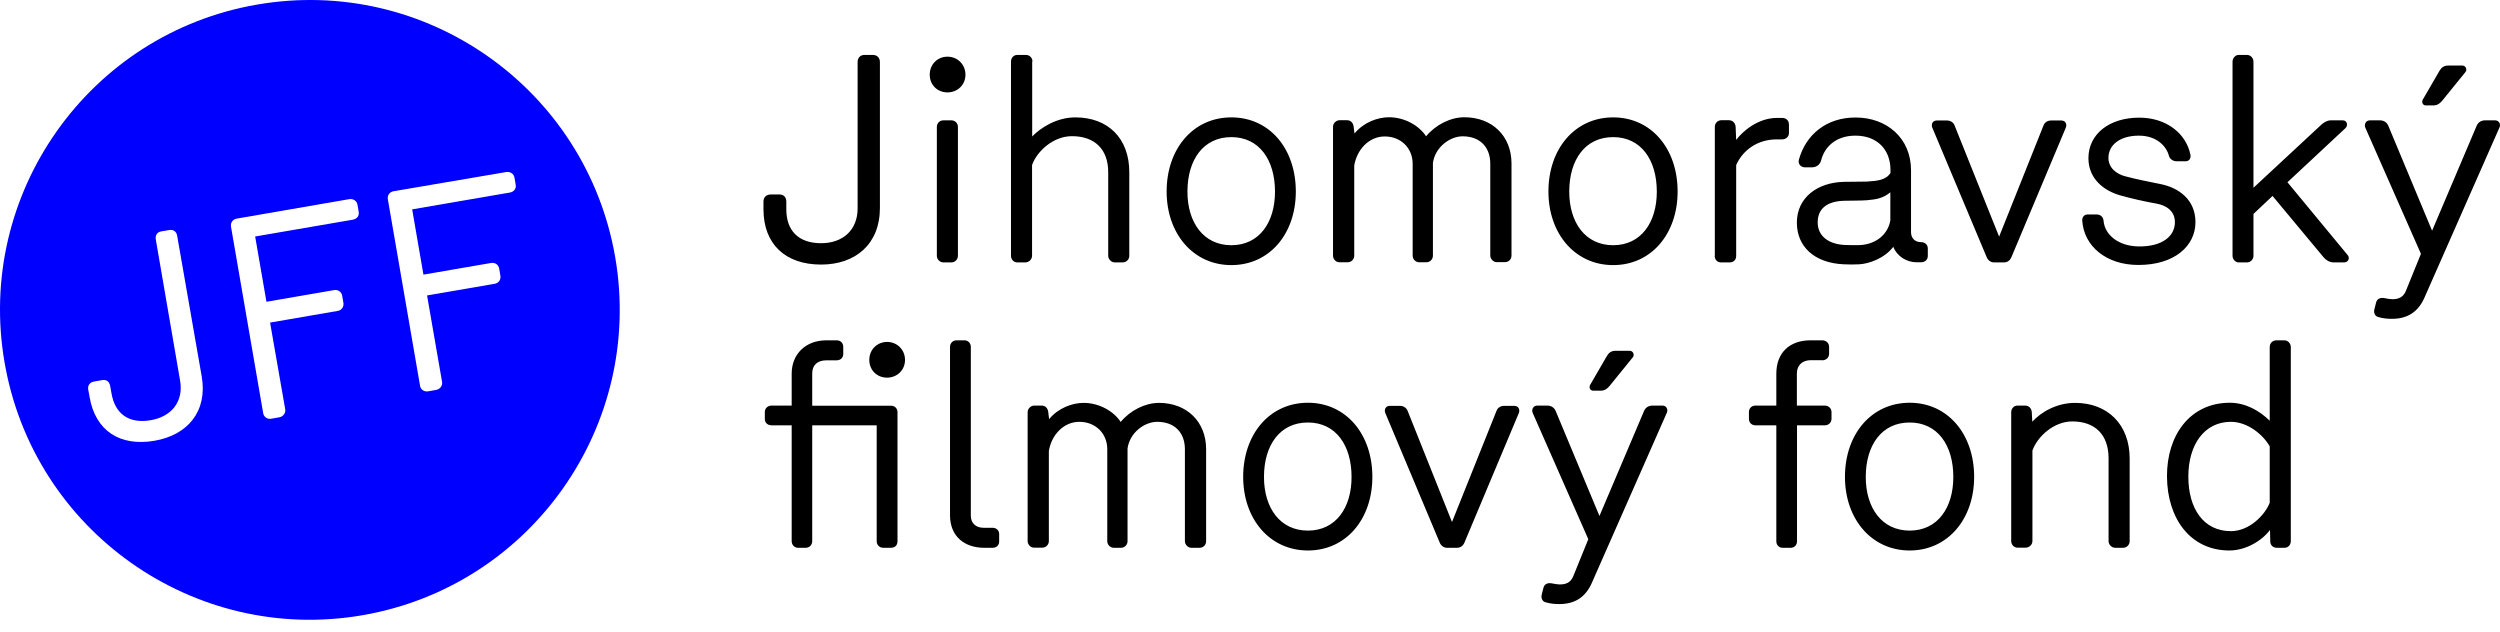 <svg width="170" height="43" viewBox="0 0 170 43" fill="none" xmlns="http://www.w3.org/2000/svg">
<path fill-rule="evenodd" clip-rule="evenodd" d="M29.04 20.091L33.643 19.297C33.908 19.251 34.072 19.013 34.026 18.748L33.944 18.265C33.899 18 33.661 17.835 33.396 17.881L28.794 18.675L28.027 14.237L34.657 13.096C34.94 13.05 35.113 12.84 35.068 12.566L34.985 12.082C34.94 11.817 34.702 11.653 34.419 11.699L26.757 13.005C26.492 13.05 26.328 13.288 26.374 13.552L28.566 26.246C28.611 26.492 28.849 26.657 29.113 26.611L29.671 26.511C29.917 26.465 30.1 26.228 30.063 25.981L29.04 20.091ZM18.365 21.936L22.968 21.141C23.232 21.096 23.397 20.858 23.351 20.593L23.269 20.109C23.223 19.844 22.986 19.68 22.721 19.726L18.118 20.52L17.351 16.082L23.981 14.941C24.264 14.895 24.438 14.685 24.392 14.411L24.31 13.927C24.264 13.662 24.027 13.498 23.744 13.543L16.091 14.867C15.826 14.913 15.662 15.15 15.708 15.415L17.899 28.109C17.945 28.355 18.182 28.52 18.447 28.474L19.004 28.374C19.251 28.328 19.433 28.091 19.397 27.844L18.365 21.936ZM12.046 16.027C12 15.744 11.781 15.589 11.498 15.644L10.959 15.735C10.676 15.781 10.548 16.018 10.594 16.283L12.246 25.881C12.493 27.305 11.671 28.328 10.247 28.575C8.767 28.83 7.817 28.145 7.58 26.739L7.489 26.237C7.434 25.936 7.224 25.799 6.959 25.844L6.402 25.945C6.119 25.99 5.945 26.2 6 26.492L6.092 26.995C6.484 29.296 8.155 30.374 10.502 29.972C12.749 29.588 14.128 27.981 13.717 25.598L12.046 16.027ZM17.488 0.311C28.949 -1.671 39.853 6.028 41.834 17.488C43.807 28.949 36.109 39.853 24.657 41.834C13.205 43.816 2.283 36.109 0.311 24.648C-1.671 13.196 6.028 2.283 17.488 0.311Z" fill="#0000FF"/>
<path d="M63.222 5.078C63.222 5.772 63.742 6.283 64.427 6.283C65.103 6.283 65.651 5.781 65.651 5.078C65.651 4.384 65.112 3.854 64.427 3.854C63.751 3.854 63.222 4.375 63.222 5.078ZM164.743 6.785C164.661 6.941 164.743 7.169 164.953 7.169H165.473C165.747 7.169 165.939 7.014 166.076 6.84L167.647 4.904C167.784 4.749 167.683 4.457 167.437 4.457H166.469C166.195 4.457 166.021 4.594 165.903 4.786L164.743 6.785ZM125.429 16.657C124.343 16.602 123.603 16.055 123.603 15.123C123.603 14.155 124.279 13.689 125.384 13.653C125.922 13.634 126.452 13.653 126.954 13.616C127.594 13.561 128.059 13.479 128.543 13.077V14.995C128.37 15.945 127.575 16.602 126.489 16.666C126.087 16.675 125.858 16.675 125.429 16.657ZM83.732 16.675C81.833 16.675 80.746 15.123 80.746 13.032C80.746 10.858 81.833 9.324 83.732 9.324C85.632 9.324 86.7 10.877 86.7 13.032C86.7 15.123 85.632 16.675 83.732 16.675ZM109.695 16.675C107.795 16.675 106.709 15.123 106.709 13.032C106.709 10.858 107.795 9.324 109.695 9.324C111.594 9.324 112.663 10.877 112.663 13.032C112.663 15.123 111.594 16.675 109.695 16.675ZM63.706 17.397C63.706 17.625 63.898 17.844 64.153 17.844H64.692C64.948 17.844 65.139 17.634 65.139 17.397V8.63C65.139 8.402 64.966 8.183 64.692 8.183H64.153C63.879 8.183 63.706 8.393 63.706 8.63V17.397ZM116.599 17.397C116.599 17.653 116.772 17.844 117.028 17.844H117.612C117.904 17.844 118.06 17.653 118.06 17.397V11.224C118.544 10.137 119.594 9.479 120.799 9.479H121.165C121.457 9.479 121.649 9.288 121.649 9.05V8.466C121.649 8.192 121.457 8.018 121.183 8.018H120.836C119.557 8.018 118.507 8.913 118.06 9.516L118.023 8.621C118.005 8.393 117.85 8.174 117.557 8.174H117.055C116.799 8.174 116.608 8.384 116.608 8.621V17.397H116.599ZM92.043 8.584C92.006 8.356 91.851 8.174 91.595 8.174H91.093C90.855 8.174 90.645 8.384 90.645 8.621V17.388C90.645 17.616 90.837 17.835 91.075 17.835H91.641C91.896 17.835 92.088 17.625 92.088 17.388V11.26C92.262 10.192 93.074 9.279 94.161 9.279C95.266 9.279 96.061 10.073 96.061 11.141V17.388C96.061 17.616 96.252 17.835 96.508 17.835H96.992C97.248 17.835 97.439 17.625 97.439 17.388V11.078C97.595 9.991 98.608 9.269 99.458 9.269C100.645 9.269 101.339 10.009 101.339 11.132V17.379C101.339 17.607 101.549 17.826 101.768 17.826H102.334C102.59 17.826 102.782 17.634 102.782 17.379V11.114C102.782 9.251 101.467 7.973 99.576 7.973C98.627 7.973 97.613 8.493 96.974 9.269C96.508 8.548 95.522 7.973 94.453 7.973C93.677 7.973 92.727 8.32 92.106 9.078L92.043 8.584ZM70.208 4.183C70.208 3.955 70.034 3.735 69.76 3.735H69.176C68.92 3.735 68.747 3.945 68.747 4.183V17.397C68.747 17.625 68.92 17.844 69.176 17.844H69.715C69.97 17.844 70.18 17.634 70.18 17.397V11.224C70.509 10.292 71.614 9.26 72.893 9.26C74.445 9.26 75.358 10.155 75.358 11.708V17.397C75.358 17.625 75.568 17.844 75.806 17.844H76.344C76.6 17.844 76.792 17.634 76.792 17.397V11.708C76.792 9.397 75.34 7.982 73.121 7.982C71.861 7.982 70.774 8.676 70.189 9.279V4.183H70.208ZM159.483 8.721C159.693 8.53 159.601 8.183 159.309 8.183H158.496C158.241 8.183 158.012 8.338 157.875 8.457L153.236 12.767V4.201C153.236 3.945 153.045 3.735 152.789 3.735H152.223C152.013 3.735 151.812 3.945 151.812 4.201V17.397C151.812 17.625 152.004 17.844 152.223 17.844H152.789C153.045 17.844 153.236 17.634 153.236 17.397V14.548L154.533 13.324L158.022 17.516C158.177 17.689 158.405 17.844 158.697 17.844H159.401C159.693 17.844 159.811 17.534 159.638 17.342L155.547 12.393L159.483 8.721ZM136.278 17.844C136.534 17.844 136.707 17.671 136.78 17.479L140.47 8.694C140.57 8.466 140.47 8.192 140.159 8.192H139.484C139.228 8.192 139.036 8.329 138.963 8.521L135.94 16.091L132.908 8.521C132.835 8.329 132.634 8.192 132.388 8.192H131.712C131.402 8.192 131.301 8.466 131.402 8.694L135.091 17.479C135.164 17.671 135.347 17.844 135.593 17.844H136.278ZM122.324 10.858C122.251 11.132 122.443 11.379 122.735 11.379H123.201C123.53 11.379 123.767 11.187 123.84 10.895C124.069 10 124.827 9.224 126.169 9.224C127.667 9.224 128.552 10.192 128.552 11.552V11.762C128.242 12.246 127.676 12.301 126.945 12.347C126.516 12.365 125.913 12.347 125.393 12.365C123.612 12.402 122.187 13.415 122.187 15.141C122.187 16.767 123.375 17.881 125.365 17.972C125.795 17.991 126.023 17.991 126.434 17.972C127.073 17.936 128.123 17.589 128.744 16.785C129.018 17.461 129.676 17.835 130.333 17.835H130.625C130.899 17.835 131.091 17.662 131.091 17.406V16.895C131.091 16.639 130.899 16.465 130.625 16.465C130.214 16.465 129.95 16.192 129.95 15.79V11.58C129.95 9.388 128.297 7.991 126.187 7.991C124.187 7.982 122.79 9.169 122.324 10.858ZM59.834 4.219C59.834 3.927 59.642 3.735 59.35 3.735H58.784C58.491 3.735 58.318 3.945 58.318 4.219V14.173C58.318 15.643 57.313 16.538 55.834 16.538C54.3 16.538 53.469 15.689 53.469 14.228V13.708C53.469 13.397 53.277 13.224 53.003 13.224H52.419C52.126 13.224 51.916 13.397 51.916 13.708V14.228C51.916 16.611 53.414 17.991 55.834 17.991C58.163 17.991 59.834 16.611 59.834 14.146V4.219ZM143.045 15.032C143.027 14.776 142.853 14.584 142.579 14.584H141.958C141.73 14.584 141.575 14.758 141.593 15.013C141.712 16.739 143.219 18.018 145.41 18.018C147.876 18.018 149.291 16.721 149.291 15.105C149.291 13.552 148.122 12.758 146.926 12.52C146.168 12.365 145.273 12.192 144.561 12C143.903 11.845 143.374 11.397 143.374 10.74C143.374 9.845 144.168 9.224 145.447 9.224C146.689 9.224 147.328 9.982 147.483 10.584C147.538 10.813 147.775 10.968 148.004 10.968H148.606C148.862 10.968 148.99 10.776 148.953 10.539C148.679 9.123 147.364 8 145.465 8C143.447 8 142.013 9.105 142.013 10.758C142.013 12.173 143.082 12.968 144.15 13.278C144.963 13.507 145.775 13.689 146.634 13.845C147.328 13.963 147.894 14.365 147.894 15.105C147.894 16.055 147.045 16.776 145.428 16.758C144.022 16.739 143.127 15.945 143.045 15.032ZM83.732 7.982C81.13 7.982 79.331 10.119 79.331 13.023C79.331 15.89 81.139 18.027 83.732 18.027C86.335 18.027 88.116 15.89 88.116 13.023C88.116 10.119 86.335 7.982 83.732 7.982ZM109.695 7.982C107.092 7.982 105.293 10.119 105.293 13.023C105.293 15.89 107.101 18.027 109.695 18.027C112.297 18.027 114.078 15.89 114.078 13.023C114.078 10.119 112.297 7.982 109.695 7.982ZM164.624 17.26L163.592 19.799C163.437 20.164 163.163 20.347 162.679 20.347C162.56 20.347 162.314 20.31 162.094 20.264C161.82 20.228 161.629 20.347 161.574 20.575L161.455 21.041C161.4 21.269 161.492 21.506 161.729 21.561C162.076 21.662 162.368 21.68 162.661 21.68C163.747 21.68 164.441 21.178 164.852 20.264L169.957 8.685C170.076 8.457 169.939 8.183 169.665 8.183H168.989C168.715 8.183 168.523 8.32 168.423 8.53L165.382 15.689L162.396 8.53C162.295 8.32 162.104 8.183 161.83 8.183H161.154C160.88 8.183 160.743 8.457 160.843 8.685L164.624 17.26ZM59.112 24.474C59.112 25.168 59.633 25.68 60.318 25.68C60.993 25.68 61.541 25.177 61.541 24.474C61.541 23.78 61.003 23.25 60.318 23.25C59.633 23.26 59.112 23.78 59.112 24.474ZM108.124 26.182C108.042 26.337 108.124 26.566 108.334 26.566H108.855C109.129 26.566 109.32 26.41 109.457 26.237L111.028 24.301C111.165 24.145 111.065 23.853 110.818 23.853H109.85C109.576 23.853 109.403 23.99 109.284 24.182L108.124 26.182ZM88.938 36.081C87.038 36.081 85.951 34.529 85.951 32.437C85.951 30.264 87.038 28.73 88.938 28.73C90.837 28.73 91.906 30.282 91.906 32.437C91.906 34.529 90.837 36.081 88.938 36.081ZM129.858 36.081C127.959 36.081 126.872 34.529 126.872 32.437C126.872 30.264 127.959 28.73 129.858 28.73C131.758 28.73 132.826 30.282 132.826 32.437C132.826 34.529 131.758 36.081 129.858 36.081ZM154.341 34.182C154.049 34.976 152.981 36.118 151.702 36.118C149.839 36.118 148.807 34.583 148.807 32.41C148.807 30.237 149.894 28.684 151.702 28.684C152.844 28.684 153.894 29.561 154.341 30.355V34.182ZM99.083 37.25C99.339 37.25 99.513 37.077 99.586 36.885L103.275 28.1C103.375 27.871 103.275 27.597 102.964 27.597H102.289C102.033 27.597 101.841 27.734 101.768 27.926L98.736 35.497L95.714 27.926C95.631 27.734 95.44 27.597 95.193 27.597H94.517C94.207 27.597 94.106 27.871 94.207 28.1L97.896 36.885C97.969 37.077 98.152 37.25 98.398 37.25H99.083ZM71.276 27.99C71.24 27.753 71.084 27.579 70.829 27.579H70.326C70.098 27.579 69.879 27.789 69.879 28.027V36.793C69.879 37.022 70.071 37.241 70.308 37.241H70.874C71.13 37.241 71.322 37.031 71.322 36.793V30.666C71.495 29.597 72.308 28.684 73.395 28.684C74.5 28.684 75.294 29.479 75.294 30.547V36.803C75.294 37.031 75.486 37.25 75.742 37.25H76.226C76.481 37.25 76.673 37.04 76.673 36.803V30.492C76.829 29.406 77.833 28.684 78.691 28.684C79.879 28.684 80.573 29.424 80.573 30.547V36.803C80.573 37.031 80.783 37.25 81.002 37.25H81.568C81.824 37.25 82.016 37.058 82.016 36.803V30.538C82.016 28.675 80.701 27.396 78.81 27.396C77.86 27.396 76.847 27.917 76.207 28.693C75.742 27.972 74.755 27.396 73.687 27.396C72.911 27.396 71.961 27.744 71.34 28.502L71.276 27.99ZM138.159 28.008C138.141 27.78 137.968 27.579 137.712 27.579H137.191C136.936 27.579 136.762 27.789 136.762 28.027V36.793C136.762 37.022 136.936 37.241 137.191 37.241H137.739C137.995 37.241 138.205 37.031 138.205 36.793V30.638C138.534 29.707 139.639 28.657 140.917 28.657C142.488 28.657 143.383 29.588 143.383 31.159V36.803C143.383 37.031 143.593 37.25 143.83 37.25H144.369C144.625 37.25 144.817 37.04 144.817 36.803V31.177C144.817 28.867 143.319 27.396 141.109 27.396C139.831 27.396 138.78 28.036 138.196 28.675L138.159 28.008ZM123.895 24.502C124.169 24.502 124.379 24.328 124.379 24.054V23.588C124.379 23.314 124.169 23.141 123.895 23.141H123.119C121.703 23.141 120.79 23.972 120.79 25.415V27.579H119.375C119.101 27.579 118.927 27.771 118.927 28.027V28.474C118.927 28.73 119.101 28.922 119.375 28.922H120.79V36.803C120.79 37.058 120.964 37.25 121.219 37.25H121.767C122.023 37.25 122.197 37.058 122.197 36.803V28.922H124.078C124.352 28.922 124.543 28.73 124.543 28.474V28.027C124.543 27.771 124.352 27.579 124.078 27.579H122.187V25.406C122.187 24.84 122.553 24.492 123.137 24.492H123.895V24.502ZM67.496 37.25C67.769 37.25 67.943 37.077 67.943 36.821V36.3C67.943 36.072 67.751 35.889 67.496 35.889H66.893C66.372 35.889 66.016 35.597 66.016 35.058V23.588C66.016 23.333 65.824 23.141 65.587 23.141H65.048C64.793 23.141 64.601 23.333 64.601 23.588V35.04C64.601 36.492 65.605 37.25 66.929 37.25H67.496ZM59.615 36.803C59.615 37.058 59.806 37.25 60.062 37.25H60.583C60.875 37.25 61.03 37.058 61.03 36.803V28.036C61.03 27.78 60.856 27.588 60.583 27.588H55.231V25.397C55.231 24.83 55.578 24.502 56.199 24.502H56.893C57.167 24.502 57.341 24.31 57.341 24.072V23.588C57.341 23.333 57.167 23.141 56.893 23.141H56.199C54.784 23.141 53.834 24.072 53.834 25.415V27.579H52.473C52.199 27.579 52.008 27.771 52.008 28.027V28.492C52.008 28.748 52.199 28.922 52.473 28.922H53.834V36.803C53.834 37.031 54.008 37.25 54.263 37.25H54.784C55.058 37.25 55.231 37.04 55.231 36.803V28.922H59.615V36.803ZM88.938 27.387C86.335 27.387 84.536 29.524 84.536 32.428C84.536 35.296 86.344 37.433 88.938 37.433C91.54 37.433 93.321 35.296 93.321 32.428C93.321 29.524 91.531 27.387 88.938 27.387ZM129.858 27.387C127.256 27.387 125.457 29.524 125.457 32.428C125.457 35.296 127.265 37.433 129.858 37.433C132.452 37.433 134.242 35.296 134.242 32.428C134.242 29.524 132.452 27.387 129.858 27.387ZM154.378 36.821C154.378 37.058 154.551 37.25 154.825 37.25H155.346C155.602 37.25 155.775 37.04 155.775 36.803V23.607C155.775 23.351 155.583 23.141 155.328 23.141H154.807C154.533 23.141 154.341 23.333 154.341 23.607V28.611C153.638 27.917 152.688 27.387 151.629 27.387C148.935 27.387 147.337 29.579 147.355 32.41C147.374 35.259 148.944 37.433 151.602 37.433C152.707 37.433 153.812 36.775 154.36 36.035L154.378 36.821ZM108.005 36.666L106.973 39.204C106.818 39.569 106.544 39.743 106.06 39.743C105.941 39.743 105.695 39.706 105.476 39.661C105.202 39.624 105.01 39.743 104.955 39.971L104.836 40.437C104.782 40.675 104.873 40.903 105.11 40.958C105.457 41.058 105.75 41.076 106.042 41.076C107.129 41.076 107.823 40.574 108.234 39.661L113.338 28.081C113.457 27.853 113.32 27.579 113.046 27.579H112.37C112.096 27.579 111.905 27.716 111.804 27.926L108.763 35.086L105.777 27.926C105.677 27.716 105.485 27.579 105.211 27.579H104.535C104.261 27.579 104.124 27.853 104.225 28.081L108.005 36.666Z" fill="black"/>
</svg>
